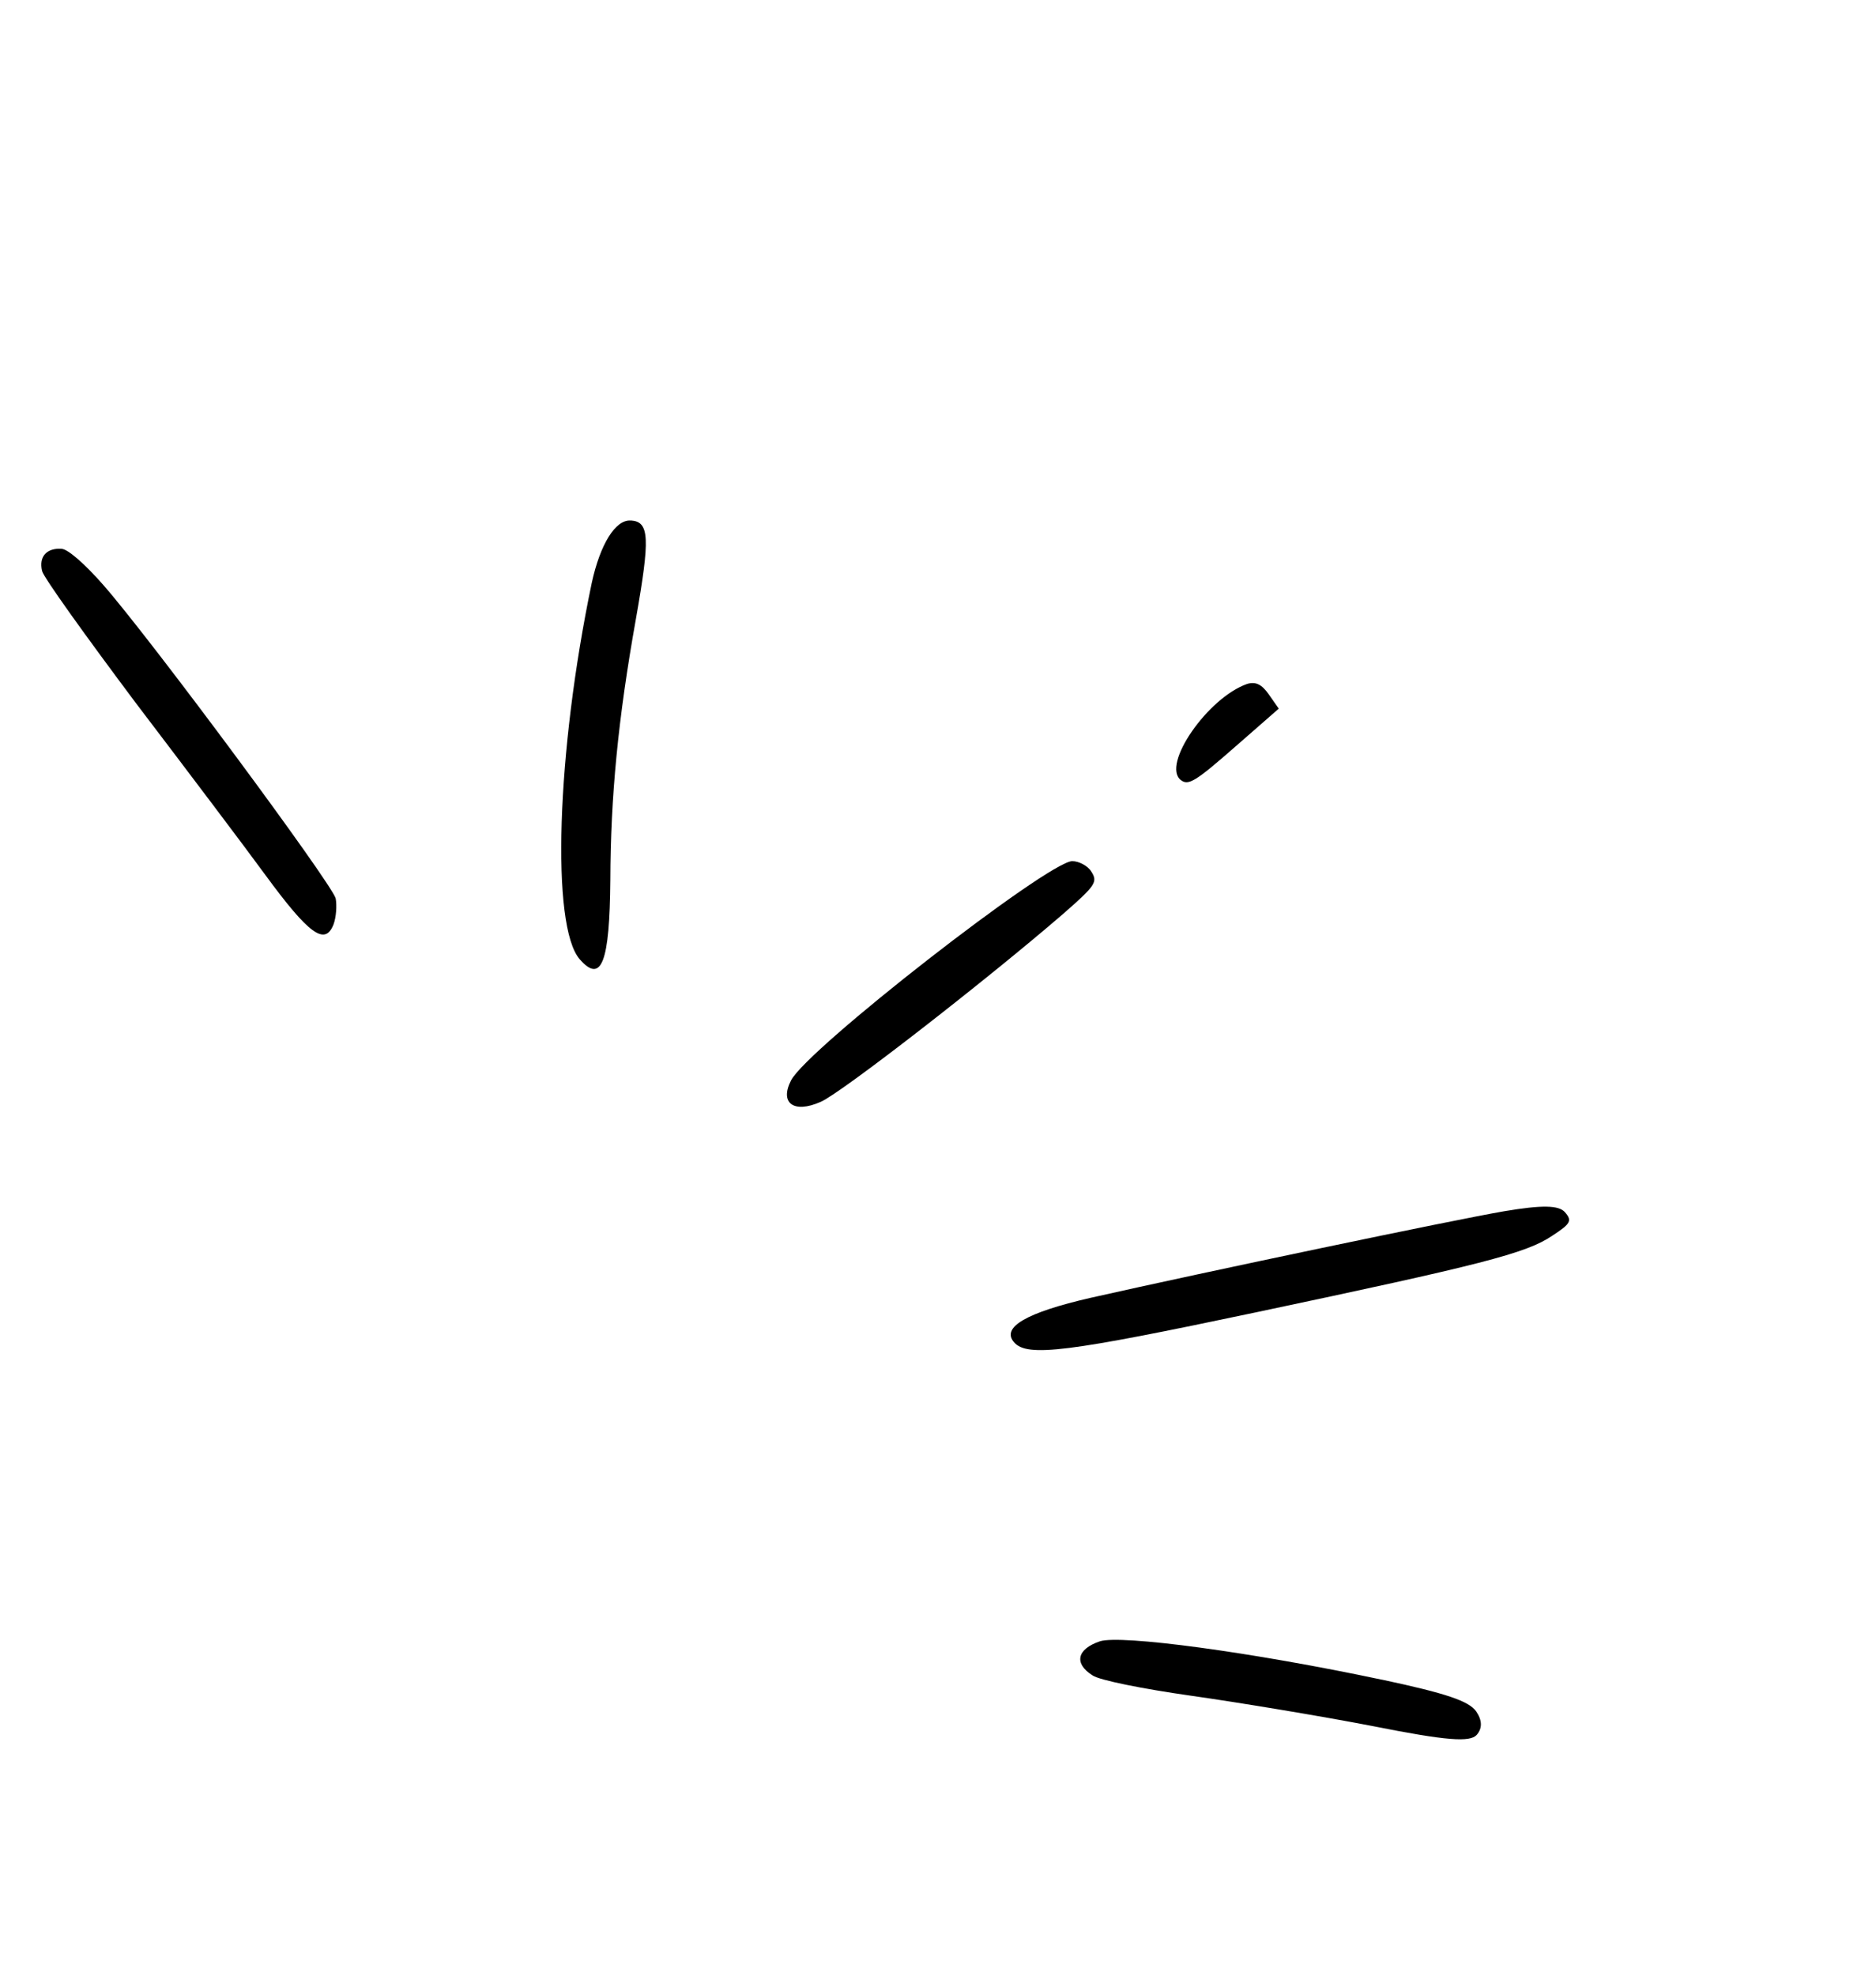 <svg width="133" height="140" viewBox="0 0 133 140" fill="none" xmlns="http://www.w3.org/2000/svg">
<g clip-path="url(#clip0_2001_3426)">
<path fill-rule="evenodd" clip-rule="evenodd" d="M88.421 48.463C85.623 49.437 82.316 54.212 83.72 55.28C84.257 55.693 84.783 55.351 87.489 52.986L90.659 50.215L89.942 49.193C89.455 48.501 89.03 48.284 88.421 48.463Z" fill="black"/>
<path fill-rule="evenodd" clip-rule="evenodd" d="M106.648 85.829C102.963 86.461 85.591 90.102 77.325 91.964C72.76 93.012 70.963 94.053 71.896 95.121C72.829 96.188 75.681 95.814 89.008 93.001C104.916 89.638 108.206 88.823 110.049 87.565C111.363 86.711 111.471 86.499 110.946 85.898C110.509 85.397 109.316 85.38 106.648 85.829Z" fill="black"/>
<path fill-rule="evenodd" clip-rule="evenodd" d="M76.013 61.022C74.283 61.063 57.206 74.341 56.083 76.558C55.253 78.166 56.27 78.926 58.179 78.081C59.601 77.485 69.947 69.443 75.385 64.748C77.688 62.736 77.83 62.494 77.376 61.773C77.122 61.348 76.484 61.022 76.013 61.022Z" fill="black"/>
<path fill-rule="evenodd" clip-rule="evenodd" d="M44.732 36.89C43.64 36.785 42.547 38.565 41.949 41.323C39.45 53.285 39.059 65.64 41.1 67.975C42.646 69.744 43.222 68.181 43.271 62.37C43.287 56.464 43.819 50.937 45.078 43.886C46.098 38.109 46.045 36.972 44.732 36.883L44.732 36.89Z" fill="black"/>
<path fill-rule="evenodd" clip-rule="evenodd" d="M97.979 119.028C88.652 117.051 79.465 115.833 77.986 116.303C76.347 116.852 76.121 117.873 77.447 118.716C77.926 119.063 81.056 119.681 84.423 120.159C87.783 120.636 93.567 121.59 97.318 122.313C102.59 123.362 104.22 123.468 104.695 122.934C105.104 122.459 105.079 121.892 104.65 121.267C104.134 120.541 102.538 119.994 97.983 119.025L97.979 119.028Z" fill="black"/>
<path fill-rule="evenodd" clip-rule="evenodd" d="M4.377 38.889C3.314 38.818 2.739 39.438 2.984 40.46C3.08 40.906 6.099 45.101 9.615 49.797C13.167 54.467 17.324 59.964 18.819 62.011C21.901 66.21 23.039 67.04 23.644 65.511C23.836 64.99 23.891 64.177 23.799 63.668C23.554 62.647 10.818 45.45 7.347 41.479C6.006 39.944 4.818 38.922 4.381 38.893L4.377 38.889Z" fill="black"/>
</g>
<defs>
<clipPath id="clip0_2001_3426">
<rect width="129.807" height="62.198" fill="white" transform="translate(47.46 0.559) rotate(48.845)"/>
</clipPath>
</defs>
</svg>
